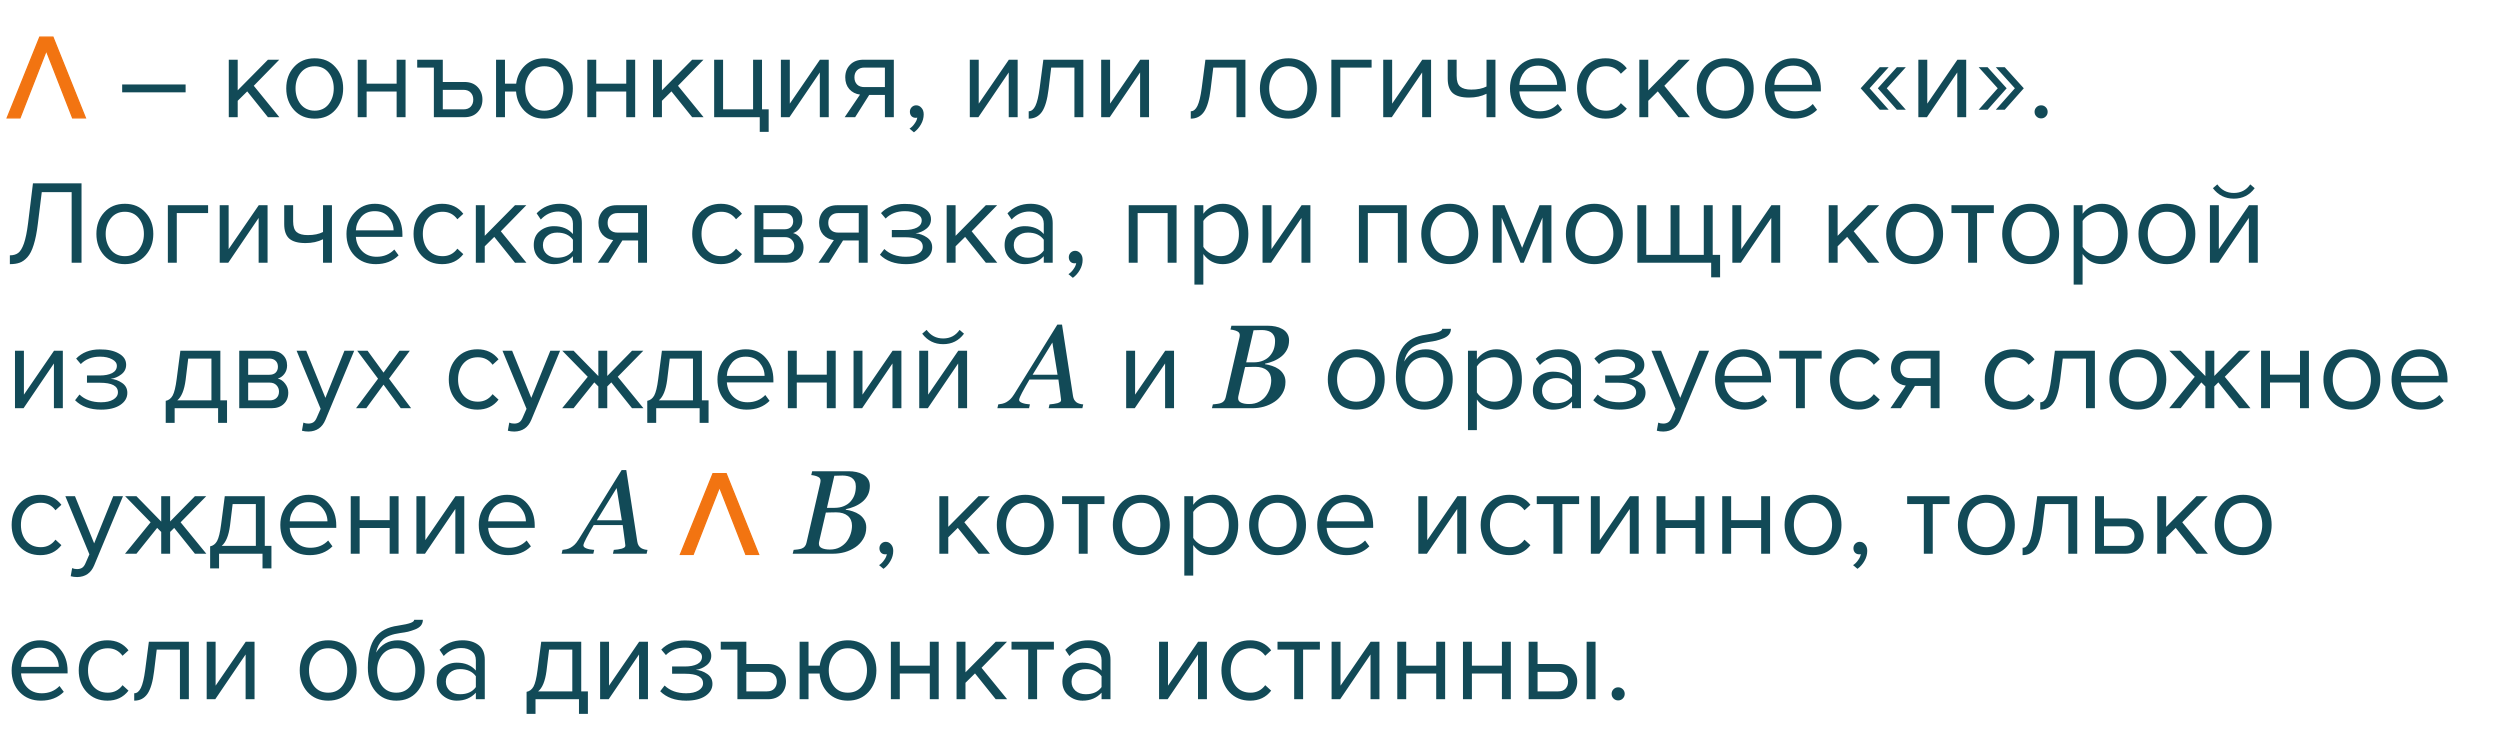 <?xml version="1.0" encoding="UTF-8"?> <svg xmlns="http://www.w3.org/2000/svg" width="378" height="113" viewBox="0 0 378 113" fill="none"> <path d="M28.065 13.961H18.471V12.773H28.065V13.961ZM42.241 17.723H40.513L37.381 13.817L35.941 15.239V17.723H34.591V9.029H35.941V13.655L40.513 9.029H42.223L38.371 12.971L42.241 17.723ZM50.697 16.625C49.917 17.501 48.879 17.939 47.583 17.939C46.287 17.939 45.243 17.501 44.451 16.625C43.671 15.749 43.281 14.663 43.281 13.367C43.281 12.071 43.671 10.991 44.451 10.127C45.243 9.251 46.287 8.813 47.583 8.813C48.879 8.813 49.917 9.251 50.697 10.127C51.489 10.991 51.885 12.071 51.885 13.367C51.885 14.663 51.489 15.749 50.697 16.625ZM45.459 15.761C45.987 16.409 46.695 16.733 47.583 16.733C48.471 16.733 49.173 16.409 49.689 15.761C50.205 15.101 50.463 14.303 50.463 13.367C50.463 12.431 50.205 11.639 49.689 10.991C49.173 10.343 48.471 10.019 47.583 10.019C46.695 10.019 45.987 10.349 45.459 11.009C44.943 11.657 44.685 12.443 44.685 13.367C44.685 14.303 44.943 15.101 45.459 15.761ZM55.435 17.723H54.085V9.029H55.435V12.647H59.971V9.029H61.321V17.723H59.971V13.835H55.435V17.723ZM70.209 17.723H65.601V10.217H63.081V9.029H66.951V12.395H70.209C71.073 12.395 71.745 12.653 72.225 13.169C72.705 13.673 72.945 14.303 72.945 15.059C72.945 15.815 72.699 16.451 72.207 16.967C71.727 17.471 71.061 17.723 70.209 17.723ZM70.065 13.583H66.951V16.535H70.065C70.545 16.535 70.911 16.403 71.163 16.139C71.427 15.863 71.559 15.503 71.559 15.059C71.559 14.615 71.427 14.261 71.163 13.997C70.911 13.721 70.545 13.583 70.065 13.583ZM82.293 17.939C81.093 17.939 80.103 17.555 79.323 16.787C78.555 16.007 78.123 15.023 78.027 13.835H76.353V17.723H75.003V9.029H76.353V12.647H78.045C78.189 11.531 78.639 10.613 79.395 9.893C80.163 9.173 81.129 8.813 82.293 8.813C83.589 8.813 84.633 9.251 85.425 10.127C86.217 10.991 86.613 12.071 86.613 13.367C86.613 14.663 86.217 15.749 85.425 16.625C84.633 17.501 83.589 17.939 82.293 17.939ZM82.293 16.733C83.193 16.733 83.901 16.409 84.417 15.761C84.933 15.101 85.191 14.303 85.191 13.367C85.191 12.431 84.933 11.639 84.417 10.991C83.901 10.343 83.193 10.019 82.293 10.019C81.417 10.019 80.715 10.349 80.187 11.009C79.671 11.657 79.413 12.443 79.413 13.367C79.413 14.303 79.671 15.101 80.187 15.761C80.703 16.409 81.405 16.733 82.293 16.733ZM90.152 17.723H88.802V9.029H90.152V12.647H94.688V9.029H96.038V17.723H94.688V13.835H90.152V17.723ZM106.384 17.723H104.656L101.524 13.817L100.084 15.239V17.723H98.734V9.029H100.084V13.655L104.656 9.029H106.366L102.514 12.971L106.384 17.723ZM114.874 19.937V17.723H107.98V9.029H109.33V16.535H113.866V9.029H115.216V16.535H116.224V19.937H114.874ZM119.366 17.723H118.07V9.029H119.42V15.671L123.974 9.029H125.306V17.723H123.956V10.955L119.366 17.723ZM129.297 17.723H127.713L130.035 14.303C129.375 14.219 128.835 13.943 128.415 13.475C128.007 13.007 127.803 12.413 127.803 11.693C127.803 10.925 128.049 10.289 128.541 9.785C129.033 9.281 129.705 9.029 130.557 9.029H135.147V17.723H133.797V14.357H131.421L129.297 17.723ZM130.701 13.169H133.797V10.217H130.701C130.233 10.217 129.861 10.355 129.585 10.631C129.321 10.895 129.189 11.249 129.189 11.693C129.189 12.137 129.321 12.497 129.585 12.773C129.849 13.037 130.221 13.169 130.701 13.169ZM139.663 17.291C139.663 17.819 139.525 18.323 139.249 18.803C138.973 19.295 138.619 19.697 138.187 20.009L137.521 19.451C137.821 19.259 138.079 19.001 138.295 18.677C138.523 18.365 138.655 18.065 138.691 17.777C138.643 17.801 138.559 17.813 138.439 17.813C138.187 17.813 137.977 17.729 137.809 17.561C137.653 17.381 137.575 17.159 137.575 16.895C137.575 16.631 137.665 16.403 137.845 16.211C138.037 16.019 138.265 15.923 138.529 15.923C138.841 15.923 139.105 16.049 139.321 16.301C139.549 16.541 139.663 16.871 139.663 17.291ZM147.93 17.723H146.634V9.029H147.984V15.671L152.538 9.029H153.87V17.723H152.52V10.955L147.93 17.723ZM155.54 17.939V16.823C155.948 16.823 156.284 16.553 156.548 16.013C156.812 15.473 157.028 14.573 157.196 13.313L157.754 9.029H163.802V17.723H162.452V10.217H158.942L158.546 13.475C158.354 15.071 158.018 16.217 157.538 16.913C157.058 17.597 156.392 17.939 155.54 17.939ZM167.793 17.723H166.497V9.029H167.847V15.671L172.401 9.029H173.733V17.723H172.383V10.955L167.793 17.723ZM180.044 17.939V16.823C180.452 16.823 180.788 16.553 181.052 16.013C181.316 15.473 181.532 14.573 181.7 13.313L182.258 9.029H188.306V17.723H186.956V10.217H183.446L183.05 13.475C182.858 15.071 182.522 16.217 182.042 16.913C181.562 17.597 180.896 17.939 180.044 17.939ZM197.913 16.625C197.133 17.501 196.095 17.939 194.799 17.939C193.503 17.939 192.459 17.501 191.667 16.625C190.887 15.749 190.497 14.663 190.497 13.367C190.497 12.071 190.887 10.991 191.667 10.127C192.459 9.251 193.503 8.813 194.799 8.813C196.095 8.813 197.133 9.251 197.913 10.127C198.705 10.991 199.101 12.071 199.101 13.367C199.101 14.663 198.705 15.749 197.913 16.625ZM192.675 15.761C193.203 16.409 193.911 16.733 194.799 16.733C195.687 16.733 196.389 16.409 196.905 15.761C197.421 15.101 197.679 14.303 197.679 13.367C197.679 12.431 197.421 11.639 196.905 10.991C196.389 10.343 195.687 10.019 194.799 10.019C193.911 10.019 193.203 10.349 192.675 11.009C192.159 11.657 191.901 12.443 191.901 13.367C191.901 14.303 192.159 15.101 192.675 15.761ZM207.386 9.029V10.217H202.652V17.723H201.302V9.029H207.386ZM210.438 17.723H209.142V9.029H210.492V15.671L215.046 9.029H216.378V17.723H215.028V10.955L210.438 17.723ZM218.894 9.029H220.244V11.477C220.244 12.257 220.424 12.797 220.784 13.097C221.144 13.397 221.702 13.547 222.458 13.547C223.394 13.547 224.162 13.391 224.762 13.079V9.029H226.112V17.723H224.762V14.177C223.994 14.561 223.112 14.753 222.116 14.753C220.988 14.753 220.166 14.525 219.65 14.069C219.146 13.613 218.894 12.887 218.894 11.891V9.029ZM232.736 17.939C231.44 17.939 230.378 17.519 229.55 16.679C228.722 15.827 228.308 14.723 228.308 13.367C228.308 12.095 228.716 11.021 229.532 10.145C230.348 9.257 231.368 8.813 232.592 8.813C233.876 8.813 234.89 9.257 235.634 10.145C236.39 11.021 236.768 12.131 236.768 13.475V13.817H229.73C229.79 14.669 230.102 15.383 230.666 15.959C231.23 16.535 231.962 16.823 232.862 16.823C233.942 16.823 234.836 16.457 235.544 15.725L236.192 16.607C235.304 17.495 234.152 17.939 232.736 17.939ZM235.436 12.827C235.424 12.083 235.172 11.417 234.68 10.829C234.188 10.229 233.486 9.929 232.574 9.929C231.71 9.929 231.026 10.223 230.522 10.811C230.03 11.399 229.766 12.071 229.73 12.827H235.436ZM242.788 17.939C241.504 17.939 240.46 17.507 239.656 16.643C238.852 15.767 238.45 14.675 238.45 13.367C238.45 12.059 238.852 10.973 239.656 10.109C240.46 9.245 241.504 8.813 242.788 8.813C244.132 8.813 245.194 9.317 245.974 10.325L245.074 11.153C244.522 10.397 243.784 10.019 242.86 10.019C241.948 10.019 241.216 10.331 240.664 10.955C240.124 11.579 239.854 12.383 239.854 13.367C239.854 14.351 240.124 15.161 240.664 15.797C241.216 16.421 241.948 16.733 242.86 16.733C243.772 16.733 244.51 16.355 245.074 15.599L245.974 16.427C245.194 17.435 244.132 17.939 242.788 17.939ZM255.517 17.723H253.789L250.657 13.817L249.217 15.239V17.723H247.867V9.029H249.217V13.655L253.789 9.029H255.499L251.647 12.971L255.517 17.723ZM263.972 16.625C263.192 17.501 262.154 17.939 260.858 17.939C259.562 17.939 258.518 17.501 257.726 16.625C256.946 15.749 256.556 14.663 256.556 13.367C256.556 12.071 256.946 10.991 257.726 10.127C258.518 9.251 259.562 8.813 260.858 8.813C262.154 8.813 263.192 9.251 263.972 10.127C264.764 10.991 265.16 12.071 265.16 13.367C265.16 14.663 264.764 15.749 263.972 16.625ZM258.734 15.761C259.262 16.409 259.97 16.733 260.858 16.733C261.746 16.733 262.448 16.409 262.964 15.761C263.48 15.101 263.738 14.303 263.738 13.367C263.738 12.431 263.48 11.639 262.964 10.991C262.448 10.343 261.746 10.019 260.858 10.019C259.97 10.019 259.262 10.349 258.734 11.009C258.218 11.657 257.96 12.443 257.96 13.367C257.96 14.303 258.218 15.101 258.734 15.761ZM271.285 17.939C269.989 17.939 268.927 17.519 268.099 16.679C267.271 15.827 266.857 14.723 266.857 13.367C266.857 12.095 267.265 11.021 268.081 10.145C268.897 9.257 269.917 8.813 271.141 8.813C272.425 8.813 273.439 9.257 274.183 10.145C274.939 11.021 275.317 12.131 275.317 13.475V13.817H268.279C268.339 14.669 268.651 15.383 269.215 15.959C269.779 16.535 270.511 16.823 271.411 16.823C272.491 16.823 273.385 16.457 274.093 15.725L274.741 16.607C273.853 17.495 272.701 17.939 271.285 17.939ZM273.985 12.827C273.973 12.083 273.721 11.417 273.229 10.829C272.737 10.229 272.035 9.929 271.123 9.929C270.259 9.929 269.575 10.223 269.071 10.811C268.579 11.399 268.315 12.071 268.279 12.827H273.985ZM288.156 16.589H286.806L283.926 13.349L286.806 10.163H288.156L285.276 13.349L288.156 16.589ZM285.564 16.589H284.214L281.334 13.349L284.214 10.163H285.564L282.684 13.349L285.564 16.589ZM291.35 17.723H290.054V9.029H291.404V15.671L295.958 9.029H297.29V17.723H295.94V10.955L291.35 17.723ZM303.406 13.349L300.526 16.589H299.176L302.056 13.349L299.176 10.163H300.526L303.406 13.349ZM305.998 13.349L303.118 16.589H301.768L304.648 13.349L301.768 10.163H303.118L305.998 13.349ZM309.318 17.615C309.126 17.807 308.892 17.903 308.616 17.903C308.34 17.903 308.106 17.807 307.914 17.615C307.722 17.423 307.626 17.189 307.626 16.913C307.626 16.637 307.722 16.403 307.914 16.211C308.106 16.019 308.34 15.923 308.616 15.923C308.892 15.923 309.126 16.019 309.318 16.211C309.51 16.403 309.606 16.637 309.606 16.913C309.606 17.189 309.51 17.423 309.318 17.615ZM1.491 39.939V38.607C2.007 38.607 2.427 38.487 2.751 38.247C3.075 38.007 3.363 37.533 3.615 36.825C3.867 36.105 4.077 35.079 4.245 33.747L4.983 27.717H12.327V39.723H10.833V29.049H6.315L5.721 33.855C5.565 35.139 5.355 36.195 5.091 37.023C4.839 37.851 4.521 38.475 4.137 38.895C3.765 39.303 3.375 39.579 2.967 39.723C2.571 39.867 2.079 39.939 1.491 39.939ZM21.991 38.625C21.212 39.501 20.174 39.939 18.878 39.939C17.581 39.939 16.538 39.501 15.745 38.625C14.966 37.749 14.575 36.663 14.575 35.367C14.575 34.071 14.966 32.991 15.745 32.127C16.538 31.251 17.581 30.813 18.878 30.813C20.174 30.813 21.212 31.251 21.991 32.127C22.784 32.991 23.18 34.071 23.18 35.367C23.18 36.663 22.784 37.749 21.991 38.625ZM16.753 37.761C17.282 38.409 17.989 38.733 18.878 38.733C19.765 38.733 20.468 38.409 20.983 37.761C21.5 37.101 21.758 36.303 21.758 35.367C21.758 34.431 21.5 33.639 20.983 32.991C20.468 32.343 19.765 32.019 18.878 32.019C17.989 32.019 17.282 32.349 16.753 33.009C16.238 33.657 15.979 34.443 15.979 35.367C15.979 36.303 16.238 37.101 16.753 37.761ZM31.464 31.029V32.217H26.73V39.723H25.38V31.029H31.464ZM34.516 39.723H33.22V31.029H34.57V37.671L39.124 31.029H40.456V39.723H39.106V32.955L34.516 39.723ZM42.972 31.029H44.322V33.477C44.322 34.257 44.502 34.797 44.862 35.097C45.222 35.397 45.78 35.547 46.536 35.547C47.472 35.547 48.24 35.391 48.84 35.079V31.029H50.19V39.723H48.84V36.177C48.072 36.561 47.19 36.753 46.194 36.753C45.066 36.753 44.244 36.525 43.728 36.069C43.224 35.613 42.972 34.887 42.972 33.891V31.029ZM56.814 39.939C55.518 39.939 54.456 39.519 53.628 38.679C52.8 37.827 52.386 36.723 52.386 35.367C52.386 34.095 52.794 33.021 53.61 32.145C54.426 31.257 55.446 30.813 56.67 30.813C57.954 30.813 58.968 31.257 59.712 32.145C60.468 33.021 60.846 34.131 60.846 35.475V35.817H53.808C53.868 36.669 54.18 37.383 54.744 37.959C55.308 38.535 56.04 38.823 56.94 38.823C58.02 38.823 58.914 38.457 59.622 37.725L60.27 38.607C59.382 39.495 58.23 39.939 56.814 39.939ZM59.514 34.827C59.502 34.083 59.25 33.417 58.758 32.829C58.266 32.229 57.564 31.929 56.652 31.929C55.788 31.929 55.104 32.223 54.6 32.811C54.108 33.399 53.844 34.071 53.808 34.827H59.514ZM66.867 39.939C65.583 39.939 64.539 39.507 63.735 38.643C62.931 37.767 62.529 36.675 62.529 35.367C62.529 34.059 62.931 32.973 63.735 32.109C64.539 31.245 65.583 30.813 66.867 30.813C68.211 30.813 69.273 31.317 70.053 32.325L69.153 33.153C68.601 32.397 67.863 32.019 66.939 32.019C66.027 32.019 65.295 32.331 64.743 32.955C64.203 33.579 63.933 34.383 63.933 35.367C63.933 36.351 64.203 37.161 64.743 37.797C65.295 38.421 66.027 38.733 66.939 38.733C67.851 38.733 68.589 38.355 69.153 37.599L70.053 38.427C69.273 39.435 68.211 39.939 66.867 39.939ZM79.595 39.723H77.867L74.735 35.817L73.295 37.239V39.723H71.945V31.029H73.295V35.655L77.867 31.029H79.577L75.725 34.971L79.595 39.723ZM87.977 39.723H86.627V38.733C85.895 39.537 84.935 39.939 83.747 39.939C82.943 39.939 82.235 39.681 81.623 39.165C81.011 38.649 80.705 37.947 80.705 37.059C80.705 36.147 81.005 35.445 81.605 34.953C82.217 34.449 82.931 34.197 83.747 34.197C84.983 34.197 85.943 34.593 86.627 35.385V33.819C86.627 33.243 86.423 32.793 86.015 32.469C85.607 32.145 85.079 31.983 84.431 31.983C83.411 31.983 82.523 32.385 81.767 33.189L81.137 32.253C82.061 31.293 83.219 30.813 84.611 30.813C85.607 30.813 86.417 31.053 87.041 31.533C87.665 32.013 87.977 32.751 87.977 33.747V39.723ZM84.233 38.967C85.313 38.967 86.111 38.607 86.627 37.887V36.249C86.111 35.529 85.313 35.169 84.233 35.169C83.609 35.169 83.093 35.349 82.685 35.709C82.289 36.057 82.091 36.513 82.091 37.077C82.091 37.629 82.289 38.085 82.685 38.445C83.093 38.793 83.609 38.967 84.233 38.967ZM91.979 39.723H90.395L92.717 36.303C92.057 36.219 91.517 35.943 91.097 35.475C90.689 35.007 90.485 34.413 90.485 33.693C90.485 32.925 90.731 32.289 91.223 31.785C91.715 31.281 92.387 31.029 93.239 31.029H97.829V39.723H96.479V36.357H94.103L91.979 39.723ZM93.383 35.169H96.479V32.217H93.383C92.915 32.217 92.543 32.355 92.267 32.631C92.003 32.895 91.871 33.249 91.871 33.693C91.871 34.137 92.003 34.497 92.267 34.773C92.531 35.037 92.903 35.169 93.383 35.169ZM109.001 39.939C107.717 39.939 106.673 39.507 105.869 38.643C105.065 37.767 104.663 36.675 104.663 35.367C104.663 34.059 105.065 32.973 105.869 32.109C106.673 31.245 107.717 30.813 109.001 30.813C110.345 30.813 111.407 31.317 112.187 32.325L111.287 33.153C110.735 32.397 109.997 32.019 109.073 32.019C108.161 32.019 107.429 32.331 106.877 32.955C106.337 33.579 106.067 34.383 106.067 35.367C106.067 36.351 106.337 37.161 106.877 37.797C107.429 38.421 108.161 38.733 109.073 38.733C109.985 38.733 110.723 38.355 111.287 37.599L112.187 38.427C111.407 39.435 110.345 39.939 109.001 39.939ZM118.957 39.723H114.079V31.029H118.867C119.623 31.029 120.217 31.233 120.649 31.641C121.093 32.049 121.315 32.589 121.315 33.261C121.315 33.753 121.177 34.179 120.901 34.539C120.637 34.887 120.307 35.121 119.911 35.241C120.355 35.349 120.727 35.607 121.027 36.015C121.339 36.423 121.495 36.873 121.495 37.365C121.495 38.073 121.267 38.643 120.811 39.075C120.367 39.507 119.749 39.723 118.957 39.723ZM118.687 38.535C119.119 38.535 119.461 38.415 119.713 38.175C119.965 37.935 120.091 37.611 120.091 37.203C120.091 36.831 119.965 36.513 119.713 36.249C119.461 35.985 119.119 35.853 118.687 35.853H115.429V38.535H118.687ZM118.633 34.665C119.041 34.665 119.359 34.557 119.587 34.341C119.815 34.113 119.929 33.819 119.929 33.459C119.929 33.075 119.815 32.775 119.587 32.559C119.359 32.331 119.041 32.217 118.633 32.217H115.429V34.665H118.633ZM125.342 39.723H123.758L126.08 36.303C125.42 36.219 124.88 35.943 124.46 35.475C124.052 35.007 123.848 34.413 123.848 33.693C123.848 32.925 124.094 32.289 124.586 31.785C125.078 31.281 125.75 31.029 126.602 31.029H131.192V39.723H129.842V36.357H127.466L125.342 39.723ZM126.746 35.169H129.842V32.217H126.746C126.278 32.217 125.906 32.355 125.63 32.631C125.366 32.895 125.234 33.249 125.234 33.693C125.234 34.137 125.366 34.497 125.63 34.773C125.894 35.037 126.266 35.169 126.746 35.169ZM136.968 39.939C135.3 39.939 133.992 39.465 133.044 38.517L133.71 37.653C134.526 38.433 135.612 38.823 136.968 38.823C137.748 38.823 138.366 38.685 138.822 38.409C139.29 38.133 139.524 37.767 139.524 37.311C139.524 36.351 138.612 35.871 136.788 35.871H134.844V34.773H136.788C137.544 34.773 138.162 34.653 138.642 34.413C139.122 34.161 139.362 33.795 139.362 33.315C139.362 32.907 139.122 32.577 138.642 32.325C138.162 32.061 137.556 31.929 136.824 31.929C135.612 31.929 134.64 32.301 133.908 33.045L133.206 32.217C134.106 31.293 135.294 30.831 136.77 30.831C137.958 30.819 138.918 31.023 139.65 31.443C140.394 31.851 140.766 32.421 140.766 33.153C140.766 33.753 140.52 34.239 140.028 34.611C139.548 34.983 139.014 35.205 138.426 35.277C139.038 35.325 139.608 35.529 140.136 35.889C140.676 36.249 140.946 36.753 140.946 37.401C140.946 38.145 140.586 38.757 139.866 39.237C139.158 39.705 138.192 39.939 136.968 39.939ZM150.786 39.723H149.058L145.926 35.817L144.486 37.239V39.723H143.136V31.029H144.486V35.655L149.058 31.029H150.768L146.916 34.971L150.786 39.723ZM159.168 39.723H157.818V38.733C157.086 39.537 156.126 39.939 154.938 39.939C154.134 39.939 153.426 39.681 152.814 39.165C152.202 38.649 151.896 37.947 151.896 37.059C151.896 36.147 152.196 35.445 152.796 34.953C153.408 34.449 154.122 34.197 154.938 34.197C156.174 34.197 157.134 34.593 157.818 35.385V33.819C157.818 33.243 157.614 32.793 157.206 32.469C156.798 32.145 156.27 31.983 155.622 31.983C154.602 31.983 153.714 32.385 152.958 33.189L152.328 32.253C153.252 31.293 154.41 30.813 155.802 30.813C156.798 30.813 157.608 31.053 158.232 31.533C158.856 32.013 159.168 32.751 159.168 33.747V39.723ZM155.424 38.967C156.504 38.967 157.302 38.607 157.818 37.887V36.249C157.302 35.529 156.504 35.169 155.424 35.169C154.8 35.169 154.284 35.349 153.876 35.709C153.48 36.057 153.282 36.513 153.282 37.077C153.282 37.629 153.48 38.085 153.876 38.445C154.284 38.793 154.8 38.967 155.424 38.967ZM163.692 39.291C163.692 39.819 163.554 40.323 163.278 40.803C163.002 41.295 162.648 41.697 162.216 42.009L161.55 41.451C161.85 41.259 162.108 41.001 162.324 40.677C162.552 40.365 162.684 40.065 162.72 39.777C162.672 39.801 162.588 39.813 162.468 39.813C162.216 39.813 162.006 39.729 161.838 39.561C161.682 39.381 161.604 39.159 161.604 38.895C161.604 38.631 161.694 38.403 161.874 38.211C162.066 38.019 162.294 37.923 162.558 37.923C162.87 37.923 163.134 38.049 163.35 38.301C163.578 38.541 163.692 38.871 163.692 39.291ZM177.899 39.723H176.549V32.217H172.013V39.723H170.663V31.029H177.899V39.723ZM184.879 39.939C183.655 39.939 182.677 39.429 181.945 38.409V43.035H180.595V31.029H181.945V32.325C182.269 31.869 182.689 31.503 183.205 31.227C183.721 30.951 184.279 30.813 184.879 30.813C186.031 30.813 186.961 31.227 187.669 32.055C188.389 32.871 188.749 33.975 188.749 35.367C188.749 36.759 188.389 37.869 187.669 38.697C186.961 39.525 186.031 39.939 184.879 39.939ZM184.537 38.733C185.389 38.733 186.067 38.421 186.571 37.797C187.075 37.161 187.327 36.351 187.327 35.367C187.327 34.383 187.075 33.579 186.571 32.955C186.067 32.331 185.389 32.019 184.537 32.019C184.021 32.019 183.517 32.157 183.025 32.433C182.545 32.697 182.185 33.021 181.945 33.405V37.329C182.185 37.725 182.545 38.061 183.025 38.337C183.517 38.601 184.021 38.733 184.537 38.733ZM192.192 39.723H190.896V31.029H192.246V37.671L196.8 31.029H198.132V39.723H196.782V32.955L192.192 39.723ZM212.704 39.723H211.354V32.217H206.818V39.723H205.468V31.029H212.704V39.723ZM222.312 38.625C221.532 39.501 220.494 39.939 219.198 39.939C217.902 39.939 216.858 39.501 216.066 38.625C215.286 37.749 214.896 36.663 214.896 35.367C214.896 34.071 215.286 32.991 216.066 32.127C216.858 31.251 217.902 30.813 219.198 30.813C220.494 30.813 221.532 31.251 222.312 32.127C223.104 32.991 223.5 34.071 223.5 35.367C223.5 36.663 223.104 37.749 222.312 38.625ZM217.074 37.761C217.602 38.409 218.31 38.733 219.198 38.733C220.086 38.733 220.788 38.409 221.304 37.761C221.82 37.101 222.078 36.303 222.078 35.367C222.078 34.431 221.82 33.639 221.304 32.991C220.788 32.343 220.086 32.019 219.198 32.019C218.31 32.019 217.602 32.349 217.074 33.009C216.558 33.657 216.3 34.443 216.3 35.367C216.3 36.303 216.558 37.101 217.074 37.761ZM234.575 39.723H233.225V32.901L230.399 39.723H229.895L227.051 32.901V39.723H225.701V31.029H227.483L230.147 37.473L232.775 31.029H234.575V39.723ZM244.179 38.625C243.399 39.501 242.361 39.939 241.065 39.939C239.769 39.939 238.725 39.501 237.933 38.625C237.153 37.749 236.763 36.663 236.763 35.367C236.763 34.071 237.153 32.991 237.933 32.127C238.725 31.251 239.769 30.813 241.065 30.813C242.361 30.813 243.399 31.251 244.179 32.127C244.971 32.991 245.367 34.071 245.367 35.367C245.367 36.663 244.971 37.749 244.179 38.625ZM238.941 37.761C239.469 38.409 240.177 38.733 241.065 38.733C241.953 38.733 242.655 38.409 243.171 37.761C243.687 37.101 243.945 36.303 243.945 35.367C243.945 34.431 243.687 33.639 243.171 32.991C242.655 32.343 241.953 32.019 241.065 32.019C240.177 32.019 239.469 32.349 238.941 33.009C238.425 33.657 238.167 34.443 238.167 35.367C238.167 36.303 238.425 37.101 238.941 37.761ZM257.612 31.029H258.962V38.535H260.078V41.937H258.728V39.723H247.568V31.029H248.918V38.535H252.59V31.029H253.94V38.535H257.612V31.029ZM263.225 39.723H261.929V31.029H263.279V37.671L267.833 31.029H269.165V39.723H267.815V32.955L263.225 39.723ZM284.151 39.723H282.423L279.291 35.817L277.851 37.239V39.723H276.501V31.029H277.851V35.655L282.423 31.029H284.133L280.281 34.971L284.151 39.723ZM292.607 38.625C291.827 39.501 290.789 39.939 289.493 39.939C288.197 39.939 287.153 39.501 286.361 38.625C285.581 37.749 285.191 36.663 285.191 35.367C285.191 34.071 285.581 32.991 286.361 32.127C287.153 31.251 288.197 30.813 289.493 30.813C290.789 30.813 291.827 31.251 292.607 32.127C293.399 32.991 293.795 34.071 293.795 35.367C293.795 36.663 293.399 37.749 292.607 38.625ZM287.369 37.761C287.897 38.409 288.605 38.733 289.493 38.733C290.381 38.733 291.083 38.409 291.599 37.761C292.115 37.101 292.373 36.303 292.373 35.367C292.373 34.431 292.115 33.639 291.599 32.991C291.083 32.343 290.381 32.019 289.493 32.019C288.605 32.019 287.897 32.349 287.369 33.009C286.853 33.657 286.595 34.443 286.595 35.367C286.595 36.303 286.853 37.101 287.369 37.761ZM298.93 39.723H297.58V32.217H295.06V31.029H301.468V32.217H298.93V39.723ZM310.15 38.625C309.37 39.501 308.332 39.939 307.036 39.939C305.74 39.939 304.696 39.501 303.904 38.625C303.124 37.749 302.734 36.663 302.734 35.367C302.734 34.071 303.124 32.991 303.904 32.127C304.696 31.251 305.74 30.813 307.036 30.813C308.332 30.813 309.37 31.251 310.15 32.127C310.942 32.991 311.338 34.071 311.338 35.367C311.338 36.663 310.942 37.749 310.15 38.625ZM304.912 37.761C305.44 38.409 306.148 38.733 307.036 38.733C307.924 38.733 308.626 38.409 309.142 37.761C309.658 37.101 309.916 36.303 309.916 35.367C309.916 34.431 309.658 33.639 309.142 32.991C308.626 32.343 307.924 32.019 307.036 32.019C306.148 32.019 305.44 32.349 304.912 33.009C304.396 33.657 304.138 34.443 304.138 35.367C304.138 36.303 304.396 37.101 304.912 37.761ZM317.822 39.939C316.598 39.939 315.62 39.429 314.888 38.409V43.035H313.538V31.029H314.888V32.325C315.212 31.869 315.632 31.503 316.148 31.227C316.664 30.951 317.222 30.813 317.822 30.813C318.974 30.813 319.904 31.227 320.612 32.055C321.332 32.871 321.692 33.975 321.692 35.367C321.692 36.759 321.332 37.869 320.612 38.697C319.904 39.525 318.974 39.939 317.822 39.939ZM317.48 38.733C318.332 38.733 319.01 38.421 319.514 37.797C320.018 37.161 320.27 36.351 320.27 35.367C320.27 34.383 320.018 33.579 319.514 32.955C319.01 32.331 318.332 32.019 317.48 32.019C316.964 32.019 316.46 32.157 315.968 32.433C315.488 32.697 315.128 33.021 314.888 33.405V37.329C315.128 37.725 315.488 38.061 315.968 38.337C316.46 38.601 316.964 38.733 317.48 38.733ZM330.751 38.625C329.971 39.501 328.933 39.939 327.637 39.939C326.341 39.939 325.297 39.501 324.505 38.625C323.725 37.749 323.335 36.663 323.335 35.367C323.335 34.071 323.725 32.991 324.505 32.127C325.297 31.251 326.341 30.813 327.637 30.813C328.933 30.813 329.971 31.251 330.751 32.127C331.543 32.991 331.939 34.071 331.939 35.367C331.939 36.663 331.543 37.749 330.751 38.625ZM325.513 37.761C326.041 38.409 326.749 38.733 327.637 38.733C328.525 38.733 329.227 38.409 329.743 37.761C330.259 37.101 330.517 36.303 330.517 35.367C330.517 34.431 330.259 33.639 329.743 32.991C329.227 32.343 328.525 32.019 327.637 32.019C326.749 32.019 326.041 32.349 325.513 33.009C324.997 33.657 324.739 34.443 324.739 35.367C324.739 36.303 324.997 37.101 325.513 37.761ZM335.436 39.723H334.14V31.029H335.49V37.671L340.044 31.029H341.376V39.723H340.026V32.955L335.436 39.723ZM340.908 28.455C340.128 29.511 339.078 30.039 337.758 30.039C336.45 30.039 335.394 29.511 334.59 28.455L335.256 27.879C335.88 28.743 336.714 29.175 337.758 29.175C338.814 29.175 339.642 28.743 340.242 27.879L340.908 28.455ZM3.561 61.723H2.265V53.029H3.615V59.671L8.169 53.029H9.501V61.723H8.151V54.955L3.561 61.723ZM15.275 61.939C13.607 61.939 12.299 61.465 11.351 60.517L12.017 59.653C12.833 60.433 13.919 60.823 15.275 60.823C16.055 60.823 16.673 60.685 17.129 60.409C17.597 60.133 17.831 59.767 17.831 59.311C17.831 58.351 16.919 57.871 15.095 57.871H13.151V56.773H15.095C15.851 56.773 16.469 56.653 16.949 56.413C17.429 56.161 17.669 55.795 17.669 55.315C17.669 54.907 17.429 54.577 16.949 54.325C16.469 54.061 15.863 53.929 15.131 53.929C13.919 53.929 12.947 54.301 12.215 55.045L11.513 54.217C12.413 53.293 13.601 52.831 15.077 52.831C16.265 52.819 17.225 53.023 17.957 53.443C18.701 53.851 19.073 54.421 19.073 55.153C19.073 55.753 18.827 56.239 18.335 56.611C17.855 56.983 17.321 57.205 16.733 57.277C17.345 57.325 17.915 57.529 18.443 57.889C18.983 58.249 19.253 58.753 19.253 59.401C19.253 60.145 18.893 60.757 18.173 61.237C17.465 61.705 16.499 61.939 15.275 61.939ZM25.057 63.937V60.607C25.501 60.523 25.849 60.259 26.101 59.815C26.353 59.359 26.557 58.525 26.713 57.313L27.271 53.029H33.319V60.535H34.327V63.937H32.977V61.723H26.407V63.937H25.057ZM28.459 54.217L28.063 57.475C27.859 58.999 27.439 60.019 26.803 60.535H31.969V54.217H28.459ZM41.051 61.723H36.173V53.029H40.961C41.717 53.029 42.311 53.233 42.743 53.641C43.187 54.049 43.409 54.589 43.409 55.261C43.409 55.753 43.271 56.179 42.995 56.539C42.731 56.887 42.401 57.121 42.005 57.241C42.449 57.349 42.821 57.607 43.121 58.015C43.433 58.423 43.589 58.873 43.589 59.365C43.589 60.073 43.361 60.643 42.905 61.075C42.461 61.507 41.843 61.723 41.051 61.723ZM40.781 60.535C41.213 60.535 41.555 60.415 41.807 60.175C42.059 59.935 42.185 59.611 42.185 59.203C42.185 58.831 42.059 58.513 41.807 58.249C41.555 57.985 41.213 57.853 40.781 57.853H37.523V60.535H40.781ZM40.727 56.665C41.135 56.665 41.453 56.557 41.681 56.341C41.909 56.113 42.023 55.819 42.023 55.459C42.023 55.075 41.909 54.775 41.681 54.559C41.453 54.331 41.135 54.217 40.727 54.217H37.523V56.665H40.727ZM45.654 65.125L45.87 63.901C46.086 63.997 46.332 64.045 46.608 64.045C46.92 64.045 47.178 63.979 47.382 63.847C47.586 63.715 47.76 63.475 47.904 63.127L48.48 61.813L44.844 53.029H46.302L49.2 60.157L52.08 53.029H53.556L49.2 63.487C48.72 64.639 47.868 65.227 46.644 65.251C46.284 65.251 45.954 65.209 45.654 65.125ZM62.164 61.723H60.598L57.988 58.159L55.378 61.723H53.83L57.16 57.259L54.01 53.029H55.576L57.988 56.341L60.4 53.029H61.966L58.816 57.259L62.164 61.723ZM72.193 61.939C70.909 61.939 69.865 61.507 69.061 60.643C68.257 59.767 67.855 58.675 67.855 57.367C67.855 56.059 68.257 54.973 69.061 54.109C69.865 53.245 70.909 52.813 72.193 52.813C73.537 52.813 74.599 53.317 75.379 54.325L74.479 55.153C73.927 54.397 73.189 54.019 72.265 54.019C71.353 54.019 70.621 54.331 70.069 54.955C69.529 55.579 69.259 56.383 69.259 57.367C69.259 58.351 69.529 59.161 70.069 59.797C70.621 60.421 71.353 60.733 72.265 60.733C73.177 60.733 73.915 60.355 74.479 59.599L75.379 60.427C74.599 61.435 73.537 61.939 72.193 61.939ZM76.785 65.125L77.001 63.901C77.217 63.997 77.463 64.045 77.739 64.045C78.051 64.045 78.309 63.979 78.513 63.847C78.717 63.715 78.891 63.475 79.035 63.127L79.611 61.813L75.975 53.029H77.433L80.331 60.157L83.211 53.029H84.687L80.331 63.487C79.851 64.639 78.999 65.227 77.775 65.251C77.415 65.251 77.085 65.209 76.785 65.125ZM86.725 61.723H84.997L88.867 56.971L85.015 53.029H86.725L90.469 56.863V53.029H91.819V56.845L95.563 53.029H97.273L93.403 56.971L97.291 61.723H95.563L92.431 57.817L91.819 58.429V61.723H90.469V58.429L89.857 57.817L86.725 61.723ZM97.866 63.937V60.607C98.31 60.523 98.658 60.259 98.91 59.815C99.162 59.359 99.366 58.525 99.522 57.313L100.08 53.029H106.128V60.535H107.136V63.937H105.786V61.723H99.216V63.937H97.866ZM101.268 54.217L100.872 57.475C100.668 58.999 100.248 60.019 99.612 60.535H104.778V54.217H101.268ZM112.906 61.939C111.61 61.939 110.548 61.519 109.72 60.679C108.892 59.827 108.478 58.723 108.478 57.367C108.478 56.095 108.886 55.021 109.702 54.145C110.518 53.257 111.538 52.813 112.762 52.813C114.046 52.813 115.06 53.257 115.804 54.145C116.56 55.021 116.938 56.131 116.938 57.475V57.817H109.9C109.96 58.669 110.272 59.383 110.836 59.959C111.4 60.535 112.132 60.823 113.032 60.823C114.112 60.823 115.006 60.457 115.714 59.725L116.362 60.607C115.474 61.495 114.322 61.939 112.906 61.939ZM115.606 56.827C115.594 56.083 115.342 55.417 114.85 54.829C114.358 54.229 113.656 53.929 112.744 53.929C111.88 53.929 111.196 54.223 110.692 54.811C110.2 55.399 109.936 56.071 109.9 56.827H115.606ZM120.474 61.723H119.124V53.029H120.474V56.647H125.01V53.029H126.36V61.723H125.01V57.835H120.474V61.723ZM130.352 61.723H129.056V53.029H130.406V59.671L134.96 53.029H136.292V61.723H134.942V54.955L130.352 61.723ZM140.284 61.723H138.988V53.029H140.338V59.671L144.892 53.029H146.224V61.723H144.874V54.955L140.284 61.723ZM145.756 50.455C144.976 51.511 143.926 52.039 142.606 52.039C141.298 52.039 140.242 51.511 139.438 50.455L140.104 49.879C140.728 50.743 141.562 51.175 142.606 51.175C143.662 51.175 144.49 50.743 145.09 49.879L145.756 50.455ZM159.9 56.66L159.118 51.791L156.13 56.66H159.9ZM158.556 61.723L158.688 61.143C158.869 61.125 159.08 61.102 159.32 61.072C159.566 61.037 159.757 60.999 159.892 60.958C160.073 60.9 160.208 60.838 160.296 60.774C160.39 60.709 160.437 60.61 160.437 60.475C160.437 60.428 160.401 60.141 160.331 59.614C160.261 59.086 160.161 58.345 160.032 57.39H155.655C155.462 57.695 155.257 58.049 155.04 58.453C154.823 58.852 154.656 59.157 154.539 59.367C154.434 59.555 154.331 59.766 154.231 60C154.138 60.229 154.091 60.381 154.091 60.457C154.091 60.651 154.246 60.806 154.557 60.923C154.867 61.04 155.257 61.114 155.726 61.143L155.594 61.723H150.804L150.936 61.143C151.088 61.131 151.287 61.099 151.533 61.046C151.773 60.987 151.976 60.911 152.14 60.818C152.345 60.7 152.541 60.557 152.729 60.387C152.922 60.211 153.127 59.95 153.344 59.605C154.357 57.999 155.468 56.212 156.675 54.243C157.888 52.275 158.954 50.552 159.874 49.075H160.577L162.238 59.877C162.273 60.094 162.332 60.279 162.414 60.431C162.496 60.577 162.619 60.715 162.783 60.844C162.9 60.926 163.059 60.996 163.258 61.055C163.457 61.108 163.633 61.137 163.785 61.143L163.653 61.723H158.556ZM171.573 61.723H170.277V53.029H171.627V59.671L176.181 53.029H177.513V61.723H176.163V54.955L171.573 61.723ZM193.879 49.743C194.201 49.919 194.453 50.154 194.635 50.447C194.816 50.734 194.907 51.071 194.907 51.457C194.907 51.99 194.802 52.459 194.591 52.864C194.38 53.268 194.104 53.608 193.765 53.883C193.419 54.164 193.026 54.399 192.587 54.586C192.153 54.768 191.714 54.903 191.269 54.99V55.07C191.608 55.111 191.96 55.193 192.323 55.316C192.687 55.433 193.015 55.591 193.308 55.79C193.618 55.995 193.87 56.262 194.063 56.59C194.263 56.912 194.362 57.296 194.362 57.742C194.362 58.404 194.207 58.989 193.896 59.499C193.592 60.003 193.205 60.413 192.736 60.73C192.232 61.07 191.69 61.322 191.11 61.486C190.536 61.644 189.944 61.723 189.335 61.723H183.244L183.385 61.143C183.525 61.131 183.736 61.108 184.018 61.072C184.299 61.032 184.501 60.985 184.624 60.932C184.829 60.85 184.984 60.739 185.09 60.598C185.201 60.451 185.28 60.276 185.327 60.071L187.41 51.018C187.422 50.959 187.431 50.904 187.437 50.851C187.448 50.792 187.454 50.734 187.454 50.675C187.454 50.552 187.428 50.447 187.375 50.359C187.328 50.265 187.243 50.186 187.12 50.121C186.95 50.028 186.769 49.96 186.575 49.919C186.388 49.872 186.212 49.843 186.048 49.831L186.188 49.251H191.69C192.106 49.251 192.493 49.289 192.851 49.365C193.214 49.436 193.557 49.562 193.879 49.743ZM192.016 53.795C192.291 53.473 192.487 53.133 192.604 52.776C192.728 52.412 192.789 52.002 192.789 51.545C192.789 51.235 192.733 50.971 192.622 50.754C192.511 50.537 192.358 50.364 192.165 50.236C191.972 50.112 191.758 50.028 191.523 49.981C191.289 49.928 191.043 49.902 190.785 49.902C190.592 49.902 190.375 49.907 190.135 49.919C189.9 49.925 189.701 49.931 189.537 49.937L188.421 54.788H189.52C190.094 54.788 190.589 54.697 191.005 54.516C191.427 54.334 191.764 54.094 192.016 53.795ZM191.444 59.825C191.696 59.479 191.887 59.101 192.016 58.691C192.145 58.281 192.209 57.876 192.209 57.478C192.209 56.851 191.998 56.359 191.576 56.001C191.154 55.644 190.562 55.465 189.801 55.465C189.432 55.465 189.115 55.471 188.852 55.483C188.588 55.489 188.389 55.494 188.254 55.5L187.261 59.798C187.243 59.88 187.229 59.956 187.217 60.027C187.211 60.097 187.208 60.164 187.208 60.229C187.208 60.533 187.363 60.753 187.674 60.888C187.984 61.023 188.38 61.09 188.86 61.09C189.452 61.09 189.965 60.97 190.398 60.73C190.838 60.484 191.187 60.182 191.444 59.825ZM208.179 60.625C207.399 61.501 206.361 61.939 205.065 61.939C203.769 61.939 202.725 61.501 201.933 60.625C201.153 59.749 200.763 58.663 200.763 57.367C200.763 56.071 201.153 54.991 201.933 54.127C202.725 53.251 203.769 52.813 205.065 52.813C206.361 52.813 207.399 53.251 208.179 54.127C208.971 54.991 209.367 56.071 209.367 57.367C209.367 58.663 208.971 59.749 208.179 60.625ZM202.941 59.761C203.469 60.409 204.177 60.733 205.065 60.733C205.953 60.733 206.655 60.409 207.171 59.761C207.687 59.101 207.945 58.303 207.945 57.367C207.945 56.431 207.687 55.639 207.171 54.991C206.655 54.343 205.953 54.019 205.065 54.019C204.177 54.019 203.469 54.349 202.941 55.009C202.425 55.657 202.167 56.443 202.167 57.367C202.167 58.303 202.425 59.101 202.941 59.761ZM213.242 59.761C213.77 60.409 214.478 60.733 215.366 60.733C216.254 60.733 216.956 60.409 217.472 59.761C217.988 59.101 218.246 58.297 218.246 57.349C218.246 56.425 217.988 55.639 217.472 54.991C216.956 54.343 216.254 54.019 215.366 54.019C214.478 54.019 213.77 54.343 213.242 54.991C212.726 55.639 212.468 56.425 212.468 57.349C212.468 58.297 212.726 59.101 213.242 59.761ZM215.366 61.939C214.058 61.939 213.014 61.477 212.234 60.553C211.454 59.629 211.064 58.435 211.064 56.971C211.064 54.907 211.436 53.383 212.18 52.399C212.924 51.403 214.07 50.803 215.618 50.599C216.542 50.455 217.178 50.317 217.526 50.185C217.886 50.053 218.066 49.897 218.066 49.717H219.38C219.38 50.053 219.278 50.347 219.074 50.599C218.87 50.839 218.576 51.031 218.192 51.175C217.82 51.319 217.466 51.433 217.13 51.517C216.806 51.589 216.416 51.655 215.96 51.715C214.76 51.883 213.89 52.213 213.35 52.705C212.822 53.197 212.474 53.851 212.306 54.667C213.098 53.431 214.19 52.813 215.582 52.813C216.782 52.813 217.76 53.251 218.516 54.127C219.272 55.003 219.65 56.077 219.65 57.349C219.65 58.645 219.26 59.737 218.48 60.625C217.7 61.501 216.662 61.939 215.366 61.939ZM226.24 61.939C225.016 61.939 224.038 61.429 223.306 60.409V65.035H221.956V53.029H223.306V54.325C223.63 53.869 224.05 53.503 224.566 53.227C225.082 52.951 225.64 52.813 226.24 52.813C227.392 52.813 228.322 53.227 229.03 54.055C229.75 54.871 230.11 55.975 230.11 57.367C230.11 58.759 229.75 59.869 229.03 60.697C228.322 61.525 227.392 61.939 226.24 61.939ZM225.898 60.733C226.75 60.733 227.428 60.421 227.932 59.797C228.436 59.161 228.688 58.351 228.688 57.367C228.688 56.383 228.436 55.579 227.932 54.955C227.428 54.331 226.75 54.019 225.898 54.019C225.382 54.019 224.878 54.157 224.386 54.433C223.906 54.697 223.546 55.021 223.306 55.405V59.329C223.546 59.725 223.906 60.061 224.386 60.337C224.878 60.601 225.382 60.733 225.898 60.733ZM239.043 61.723H237.693V60.733C236.961 61.537 236.001 61.939 234.813 61.939C234.009 61.939 233.301 61.681 232.689 61.165C232.077 60.649 231.771 59.947 231.771 59.059C231.771 58.147 232.071 57.445 232.671 56.953C233.283 56.449 233.997 56.197 234.813 56.197C236.049 56.197 237.009 56.593 237.693 57.385V55.819C237.693 55.243 237.489 54.793 237.081 54.469C236.673 54.145 236.145 53.983 235.497 53.983C234.477 53.983 233.589 54.385 232.833 55.189L232.203 54.253C233.127 53.293 234.285 52.813 235.677 52.813C236.673 52.813 237.483 53.053 238.107 53.533C238.731 54.013 239.043 54.751 239.043 55.747V61.723ZM235.299 60.967C236.379 60.967 237.177 60.607 237.693 59.887V58.249C237.177 57.529 236.379 57.169 235.299 57.169C234.675 57.169 234.159 57.349 233.751 57.709C233.355 58.057 233.157 58.513 233.157 59.077C233.157 59.629 233.355 60.085 233.751 60.445C234.159 60.793 234.675 60.967 235.299 60.967ZM244.827 61.939C243.159 61.939 241.851 61.465 240.903 60.517L241.569 59.653C242.385 60.433 243.471 60.823 244.827 60.823C245.607 60.823 246.225 60.685 246.681 60.409C247.149 60.133 247.383 59.767 247.383 59.311C247.383 58.351 246.471 57.871 244.647 57.871H242.703V56.773H244.647C245.403 56.773 246.021 56.653 246.501 56.413C246.981 56.161 247.221 55.795 247.221 55.315C247.221 54.907 246.981 54.577 246.501 54.325C246.021 54.061 245.415 53.929 244.683 53.929C243.471 53.929 242.499 54.301 241.767 55.045L241.065 54.217C241.965 53.293 243.153 52.831 244.629 52.831C245.817 52.819 246.777 53.023 247.509 53.443C248.253 53.851 248.625 54.421 248.625 55.153C248.625 55.753 248.379 56.239 247.887 56.611C247.407 56.983 246.873 57.205 246.285 57.277C246.897 57.325 247.467 57.529 247.995 57.889C248.535 58.249 248.805 58.753 248.805 59.401C248.805 60.145 248.445 60.757 247.725 61.237C247.017 61.705 246.051 61.939 244.827 61.939ZM250.51 65.125L250.726 63.901C250.942 63.997 251.188 64.045 251.464 64.045C251.776 64.045 252.034 63.979 252.238 63.847C252.442 63.715 252.616 63.475 252.76 63.127L253.336 61.813L249.7 53.029H251.158L254.056 60.157L256.936 53.029H258.412L254.056 63.487C253.576 64.639 252.724 65.227 251.5 65.251C251.14 65.251 250.81 65.209 250.51 65.125ZM263.744 61.939C262.448 61.939 261.386 61.519 260.558 60.679C259.73 59.827 259.316 58.723 259.316 57.367C259.316 56.095 259.724 55.021 260.54 54.145C261.356 53.257 262.376 52.813 263.6 52.813C264.884 52.813 265.898 53.257 266.642 54.145C267.398 55.021 267.776 56.131 267.776 57.475V57.817H260.738C260.798 58.669 261.11 59.383 261.674 59.959C262.238 60.535 262.97 60.823 263.87 60.823C264.95 60.823 265.844 60.457 266.552 59.725L267.2 60.607C266.312 61.495 265.16 61.939 263.744 61.939ZM266.444 56.827C266.432 56.083 266.18 55.417 265.688 54.829C265.196 54.229 264.494 53.929 263.582 53.929C262.718 53.929 262.034 54.223 261.53 54.811C261.038 55.399 260.774 56.071 260.738 56.827H266.444ZM272.896 61.723H271.546V54.217H269.026V53.029H275.434V54.217H272.896V61.723ZM281.038 61.939C279.754 61.939 278.71 61.507 277.906 60.643C277.102 59.767 276.7 58.675 276.7 57.367C276.7 56.059 277.102 54.973 277.906 54.109C278.71 53.245 279.754 52.813 281.038 52.813C282.382 52.813 283.444 53.317 284.224 54.325L283.324 55.153C282.772 54.397 282.034 54.019 281.11 54.019C280.198 54.019 279.466 54.331 278.914 54.955C278.374 55.579 278.104 56.383 278.104 57.367C278.104 58.351 278.374 59.161 278.914 59.797C279.466 60.421 280.198 60.733 281.11 60.733C282.022 60.733 282.76 60.355 283.324 59.599L284.224 60.427C283.444 61.435 282.382 61.939 281.038 61.939ZM287.413 61.723H285.829L288.151 58.303C287.491 58.219 286.951 57.943 286.531 57.475C286.123 57.007 285.919 56.413 285.919 55.693C285.919 54.925 286.165 54.289 286.657 53.785C287.149 53.281 287.821 53.029 288.673 53.029H293.263V61.723H291.913V58.357H289.537L287.413 61.723ZM288.817 57.169H291.913V54.217H288.817C288.349 54.217 287.977 54.355 287.701 54.631C287.437 54.895 287.305 55.249 287.305 55.693C287.305 56.137 287.437 56.497 287.701 56.773C287.965 57.037 288.337 57.169 288.817 57.169ZM304.435 61.939C303.151 61.939 302.107 61.507 301.303 60.643C300.499 59.767 300.097 58.675 300.097 57.367C300.097 56.059 300.499 54.973 301.303 54.109C302.107 53.245 303.151 52.813 304.435 52.813C305.779 52.813 306.841 53.317 307.621 54.325L306.721 55.153C306.169 54.397 305.431 54.019 304.507 54.019C303.595 54.019 302.863 54.331 302.311 54.955C301.771 55.579 301.501 56.383 301.501 57.367C301.501 58.351 301.771 59.161 302.311 59.797C302.863 60.421 303.595 60.733 304.507 60.733C305.419 60.733 306.157 60.355 306.721 59.599L307.621 60.427C306.841 61.435 305.779 61.939 304.435 61.939ZM308.487 61.939V60.823C308.895 60.823 309.231 60.553 309.495 60.013C309.759 59.473 309.975 58.573 310.143 57.313L310.701 53.029H316.749V61.723H315.399V54.217H311.889L311.493 57.475C311.301 59.071 310.965 60.217 310.485 60.913C310.005 61.597 309.339 61.939 308.487 61.939ZM326.357 60.625C325.577 61.501 324.539 61.939 323.243 61.939C321.947 61.939 320.903 61.501 320.111 60.625C319.331 59.749 318.941 58.663 318.941 57.367C318.941 56.071 319.331 54.991 320.111 54.127C320.903 53.251 321.947 52.813 323.243 52.813C324.539 52.813 325.577 53.251 326.357 54.127C327.149 54.991 327.545 56.071 327.545 57.367C327.545 58.663 327.149 59.749 326.357 60.625ZM321.119 59.761C321.647 60.409 322.355 60.733 323.243 60.733C324.131 60.733 324.833 60.409 325.349 59.761C325.865 59.101 326.123 58.303 326.123 57.367C326.123 56.431 325.865 55.639 325.349 54.991C324.833 54.343 324.131 54.019 323.243 54.019C322.355 54.019 321.647 54.349 321.119 55.009C320.603 55.657 320.345 56.443 320.345 57.367C320.345 58.303 320.603 59.101 321.119 59.761ZM329.708 61.723H327.98L331.85 56.971L327.998 53.029H329.708L333.452 56.863V53.029H334.802V56.845L338.546 53.029H340.256L336.386 56.971L340.274 61.723H338.546L335.414 57.817L334.802 58.429V61.723H333.452V58.429L332.84 57.817L329.708 61.723ZM343.224 61.723H341.874V53.029H343.224V56.647H347.76V53.029H349.11V61.723H347.76V57.835H343.224V61.723ZM358.718 60.625C357.938 61.501 356.9 61.939 355.604 61.939C354.308 61.939 353.264 61.501 352.472 60.625C351.692 59.749 351.302 58.663 351.302 57.367C351.302 56.071 351.692 54.991 352.472 54.127C353.264 53.251 354.308 52.813 355.604 52.813C356.9 52.813 357.938 53.251 358.718 54.127C359.51 54.991 359.906 56.071 359.906 57.367C359.906 58.663 359.51 59.749 358.718 60.625ZM353.48 59.761C354.008 60.409 354.716 60.733 355.604 60.733C356.492 60.733 357.194 60.409 357.71 59.761C358.226 59.101 358.484 58.303 358.484 57.367C358.484 56.431 358.226 55.639 357.71 54.991C357.194 54.343 356.492 54.019 355.604 54.019C354.716 54.019 354.008 54.349 353.48 55.009C352.964 55.657 352.706 56.443 352.706 57.367C352.706 58.303 352.964 59.101 353.48 59.761ZM366.031 61.939C364.735 61.939 363.673 61.519 362.845 60.679C362.017 59.827 361.603 58.723 361.603 57.367C361.603 56.095 362.011 55.021 362.827 54.145C363.643 53.257 364.663 52.813 365.887 52.813C367.171 52.813 368.185 53.257 368.929 54.145C369.685 55.021 370.063 56.131 370.063 57.475V57.817H363.025C363.085 58.669 363.397 59.383 363.961 59.959C364.525 60.535 365.257 60.823 366.157 60.823C367.237 60.823 368.131 60.457 368.839 59.725L369.487 60.607C368.599 61.495 367.447 61.939 366.031 61.939ZM368.731 56.827C368.719 56.083 368.467 55.417 367.975 54.829C367.483 54.229 366.781 53.929 365.869 53.929C365.005 53.929 364.321 54.223 363.817 54.811C363.325 55.399 363.061 56.071 363.025 56.827H368.731ZM6.099 83.939C4.815 83.939 3.771 83.507 2.967 82.643C2.163 81.767 1.761 80.675 1.761 79.367C1.761 78.059 2.163 76.973 2.967 76.109C3.771 75.245 4.815 74.813 6.099 74.813C7.443 74.813 8.505 75.317 9.285 76.325L8.385 77.153C7.833 76.397 7.095 76.019 6.171 76.019C5.259 76.019 4.527 76.331 3.975 76.955C3.435 77.579 3.165 78.383 3.165 79.367C3.165 80.351 3.435 81.161 3.975 81.797C4.527 82.421 5.259 82.733 6.171 82.733C7.083 82.733 7.821 82.355 8.385 81.599L9.285 82.427C8.505 83.435 7.443 83.939 6.099 83.939ZM10.691 87.125L10.907 85.901C11.123 85.997 11.369 86.045 11.645 86.045C11.957 86.045 12.215 85.979 12.419 85.847C12.623 85.715 12.797 85.475 12.941 85.127L13.517 83.813L9.881 75.029H11.339L14.237 82.157L17.117 75.029H18.593L14.237 85.487C13.757 86.639 12.905 87.227 11.681 87.251C11.321 87.251 10.991 87.209 10.691 87.125ZM20.631 83.723H18.903L22.773 78.971L18.921 75.029H20.631L24.375 78.863V75.029H25.725V78.845L29.469 75.029H31.179L27.309 78.971L31.197 83.723H29.469L26.337 79.817L25.725 80.429V83.723H24.375V80.429L23.763 79.817L20.631 83.723ZM31.772 85.937V82.607C32.216 82.523 32.564 82.259 32.816 81.815C33.068 81.359 33.272 80.525 33.428 79.313L33.986 75.029H40.034V82.535H41.042V85.937H39.692V83.723H33.122V85.937H31.772ZM35.174 76.217L34.778 79.475C34.574 80.999 34.154 82.019 33.518 82.535H38.684V76.217H35.174ZM46.812 83.939C45.516 83.939 44.454 83.519 43.626 82.679C42.798 81.827 42.384 80.723 42.384 79.367C42.384 78.095 42.792 77.021 43.608 76.145C44.424 75.257 45.444 74.813 46.668 74.813C47.952 74.813 48.966 75.257 49.71 76.145C50.466 77.021 50.844 78.131 50.844 79.475V79.817H43.806C43.866 80.669 44.178 81.383 44.742 81.959C45.306 82.535 46.038 82.823 46.938 82.823C48.018 82.823 48.912 82.457 49.62 81.725L50.268 82.607C49.38 83.495 48.228 83.939 46.812 83.939ZM49.512 78.827C49.5 78.083 49.248 77.417 48.756 76.829C48.264 76.229 47.562 75.929 46.65 75.929C45.786 75.929 45.102 76.223 44.598 76.811C44.106 77.399 43.842 78.071 43.806 78.827H49.512ZM54.381 83.723H53.031V75.029H54.381V78.647H58.917V75.029H60.267V83.723H58.917V79.835H54.381V83.723ZM64.258 83.723H62.962V75.029H64.312V81.671L68.866 75.029H70.198V83.723H68.848V76.955L64.258 83.723ZM76.818 83.939C75.522 83.939 74.46 83.519 73.632 82.679C72.804 81.827 72.39 80.723 72.39 79.367C72.39 78.095 72.798 77.021 73.614 76.145C74.43 75.257 75.45 74.813 76.674 74.813C77.958 74.813 78.972 75.257 79.716 76.145C80.472 77.021 80.85 78.131 80.85 79.475V79.817H73.812C73.872 80.669 74.184 81.383 74.748 81.959C75.312 82.535 76.044 82.823 76.944 82.823C78.024 82.823 78.918 82.457 79.626 81.725L80.274 82.607C79.386 83.495 78.234 83.939 76.818 83.939ZM79.518 78.827C79.506 78.083 79.254 77.417 78.762 76.829C78.27 76.229 77.568 75.929 76.656 75.929C75.792 75.929 75.108 76.223 74.604 76.811C74.112 77.399 73.848 78.071 73.812 78.827H79.518ZM94.018 78.66L93.235 73.791L90.247 78.66H94.018ZM92.673 83.723L92.805 83.143C92.986 83.125 93.197 83.102 93.438 83.073C93.684 83.037 93.874 82.999 94.009 82.958C94.19 82.9 94.325 82.838 94.413 82.774C94.507 82.709 94.554 82.61 94.554 82.475C94.554 82.428 94.519 82.141 94.448 81.614C94.378 81.086 94.278 80.345 94.149 79.39H89.772C89.579 79.695 89.374 80.049 89.157 80.453C88.94 80.852 88.773 81.156 88.656 81.367C88.551 81.555 88.448 81.766 88.349 82C88.255 82.229 88.208 82.381 88.208 82.457C88.208 82.651 88.363 82.806 88.674 82.923C88.984 83.04 89.374 83.114 89.843 83.143L89.711 83.723H84.921L85.053 83.143C85.205 83.131 85.404 83.099 85.65 83.046C85.891 82.987 86.093 82.911 86.257 82.818C86.462 82.7 86.658 82.557 86.846 82.387C87.039 82.211 87.244 81.95 87.461 81.605C88.475 79.999 89.585 78.212 90.792 76.243C92.005 74.275 93.071 72.552 93.991 71.075H94.694L96.356 81.877C96.391 82.094 96.449 82.279 96.531 82.431C96.613 82.577 96.736 82.715 96.9 82.844C97.018 82.926 97.176 82.996 97.375 83.055C97.574 83.108 97.75 83.137 97.902 83.143L97.77 83.723H92.673ZM130.492 71.743C130.814 71.919 131.066 72.154 131.248 72.447C131.43 72.734 131.521 73.071 131.521 73.457C131.521 73.99 131.415 74.459 131.204 74.864C130.993 75.268 130.718 75.608 130.378 75.883C130.032 76.164 129.64 76.399 129.2 76.586C128.767 76.768 128.327 76.903 127.882 76.99V77.07C128.222 77.111 128.573 77.193 128.937 77.316C129.3 77.433 129.628 77.591 129.921 77.79C130.231 77.995 130.483 78.262 130.677 78.59C130.876 78.912 130.976 79.296 130.976 79.742C130.976 80.404 130.82 80.99 130.51 81.499C130.205 82.003 129.818 82.413 129.35 82.73C128.846 83.07 128.304 83.322 127.724 83.486C127.149 83.644 126.558 83.723 125.948 83.723H119.857L119.998 83.143C120.139 83.131 120.35 83.108 120.631 83.073C120.912 83.031 121.114 82.985 121.237 82.932C121.442 82.85 121.598 82.739 121.703 82.598C121.814 82.451 121.894 82.276 121.94 82.071L124.023 73.018C124.035 72.959 124.044 72.904 124.05 72.851C124.062 72.792 124.067 72.734 124.067 72.675C124.067 72.552 124.041 72.447 123.988 72.359C123.941 72.265 123.856 72.186 123.733 72.121C123.563 72.028 123.382 71.96 123.188 71.919C123.001 71.872 122.825 71.843 122.661 71.831L122.802 71.251H128.304C128.72 71.251 129.106 71.289 129.464 71.365C129.827 71.436 130.17 71.562 130.492 71.743ZM128.629 75.795C128.904 75.473 129.101 75.133 129.218 74.776C129.341 74.412 129.402 74.002 129.402 73.545C129.402 73.235 129.347 72.971 129.235 72.754C129.124 72.537 128.972 72.365 128.778 72.236C128.585 72.112 128.371 72.028 128.137 71.981C127.902 71.928 127.656 71.902 127.398 71.902C127.205 71.902 126.988 71.907 126.748 71.919C126.514 71.925 126.314 71.931 126.15 71.937L125.034 76.788H126.133C126.707 76.788 127.202 76.698 127.618 76.516C128.04 76.334 128.377 76.094 128.629 75.795ZM128.058 81.825C128.31 81.479 128.5 81.101 128.629 80.691C128.758 80.281 128.822 79.876 128.822 79.478C128.822 78.851 128.611 78.359 128.189 78.001C127.768 77.644 127.176 77.465 126.414 77.465C126.045 77.465 125.729 77.471 125.465 77.483C125.201 77.489 125.002 77.494 124.867 77.5L123.874 81.798C123.856 81.88 123.842 81.956 123.83 82.027C123.824 82.097 123.821 82.164 123.821 82.229C123.821 82.533 123.977 82.753 124.287 82.888C124.598 83.023 124.993 83.09 125.474 83.09C126.065 83.09 126.578 82.97 127.012 82.73C127.451 82.484 127.8 82.182 128.058 81.825ZM135.058 83.291C135.058 83.819 134.92 84.323 134.644 84.803C134.368 85.295 134.014 85.697 133.582 86.009L132.916 85.451C133.216 85.259 133.474 85.001 133.69 84.677C133.918 84.365 134.05 84.065 134.086 83.777C134.038 83.801 133.954 83.813 133.834 83.813C133.582 83.813 133.372 83.729 133.204 83.561C133.048 83.381 132.97 83.159 132.97 82.895C132.97 82.631 133.06 82.403 133.24 82.211C133.432 82.019 133.66 81.923 133.924 81.923C134.236 81.923 134.5 82.049 134.716 82.301C134.944 82.541 135.058 82.871 135.058 83.291ZM149.679 83.723H147.951L144.819 79.817L143.379 81.239V83.723H142.029V75.029H143.379V79.655L147.951 75.029H149.661L145.809 78.971L149.679 83.723ZM158.134 82.625C157.354 83.501 156.316 83.939 155.02 83.939C153.724 83.939 152.68 83.501 151.888 82.625C151.108 81.749 150.718 80.663 150.718 79.367C150.718 78.071 151.108 76.991 151.888 76.127C152.68 75.251 153.724 74.813 155.02 74.813C156.316 74.813 157.354 75.251 158.134 76.127C158.926 76.991 159.322 78.071 159.322 79.367C159.322 80.663 158.926 81.749 158.134 82.625ZM152.896 81.761C153.424 82.409 154.132 82.733 155.02 82.733C155.908 82.733 156.61 82.409 157.126 81.761C157.642 81.101 157.9 80.303 157.9 79.367C157.9 78.431 157.642 77.639 157.126 76.991C156.61 76.343 155.908 76.019 155.02 76.019C154.132 76.019 153.424 76.349 152.896 77.009C152.38 77.657 152.122 78.443 152.122 79.367C152.122 80.303 152.38 81.101 152.896 81.761ZM164.457 83.723H163.107V76.217H160.587V75.029H166.995V76.217H164.457V83.723ZM175.677 82.625C174.897 83.501 173.859 83.939 172.563 83.939C171.267 83.939 170.223 83.501 169.431 82.625C168.651 81.749 168.261 80.663 168.261 79.367C168.261 78.071 168.651 76.991 169.431 76.127C170.223 75.251 171.267 74.813 172.563 74.813C173.859 74.813 174.897 75.251 175.677 76.127C176.469 76.991 176.865 78.071 176.865 79.367C176.865 80.663 176.469 81.749 175.677 82.625ZM170.439 81.761C170.967 82.409 171.675 82.733 172.563 82.733C173.451 82.733 174.153 82.409 174.669 81.761C175.185 81.101 175.443 80.303 175.443 79.367C175.443 78.431 175.185 77.639 174.669 76.991C174.153 76.343 173.451 76.019 172.563 76.019C171.675 76.019 170.967 76.349 170.439 77.009C169.923 77.657 169.665 78.443 169.665 79.367C169.665 80.303 169.923 81.101 170.439 81.761ZM183.35 83.939C182.126 83.939 181.148 83.429 180.416 82.409V87.035H179.066V75.029H180.416V76.325C180.74 75.869 181.16 75.503 181.676 75.227C182.192 74.951 182.75 74.813 183.35 74.813C184.502 74.813 185.432 75.227 186.14 76.055C186.86 76.871 187.22 77.975 187.22 79.367C187.22 80.759 186.86 81.869 186.14 82.697C185.432 83.525 184.502 83.939 183.35 83.939ZM183.008 82.733C183.86 82.733 184.538 82.421 185.042 81.797C185.546 81.161 185.798 80.351 185.798 79.367C185.798 78.383 185.546 77.579 185.042 76.955C184.538 76.331 183.86 76.019 183.008 76.019C182.492 76.019 181.988 76.157 181.496 76.433C181.016 76.697 180.656 77.021 180.416 77.405V81.329C180.656 81.725 181.016 82.061 181.496 82.337C181.988 82.601 182.492 82.733 183.008 82.733ZM196.279 82.625C195.499 83.501 194.461 83.939 193.165 83.939C191.869 83.939 190.825 83.501 190.033 82.625C189.253 81.749 188.863 80.663 188.863 79.367C188.863 78.071 189.253 76.991 190.033 76.127C190.825 75.251 191.869 74.813 193.165 74.813C194.461 74.813 195.499 75.251 196.279 76.127C197.071 76.991 197.467 78.071 197.467 79.367C197.467 80.663 197.071 81.749 196.279 82.625ZM191.041 81.761C191.569 82.409 192.277 82.733 193.165 82.733C194.053 82.733 194.755 82.409 195.271 81.761C195.787 81.101 196.045 80.303 196.045 79.367C196.045 78.431 195.787 77.639 195.271 76.991C194.755 76.343 194.053 76.019 193.165 76.019C192.277 76.019 191.569 76.349 191.041 77.009C190.525 77.657 190.267 78.443 190.267 79.367C190.267 80.303 190.525 81.101 191.041 81.761ZM203.591 83.939C202.295 83.939 201.233 83.519 200.405 82.679C199.577 81.827 199.163 80.723 199.163 79.367C199.163 78.095 199.571 77.021 200.387 76.145C201.203 75.257 202.223 74.813 203.447 74.813C204.731 74.813 205.745 75.257 206.489 76.145C207.245 77.021 207.623 78.131 207.623 79.475V79.817H200.585C200.645 80.669 200.957 81.383 201.521 81.959C202.085 82.535 202.817 82.823 203.717 82.823C204.797 82.823 205.691 82.457 206.399 81.725L207.047 82.607C206.159 83.495 205.007 83.939 203.591 83.939ZM206.291 78.827C206.279 78.083 206.027 77.417 205.535 76.829C205.043 76.229 204.341 75.929 203.429 75.929C202.565 75.929 201.881 76.223 201.377 76.811C200.885 77.399 200.621 78.071 200.585 78.827H206.291ZM215.747 83.723H214.451V75.029H215.801V81.671L220.355 75.029H221.687V83.723H220.337V76.955L215.747 83.723ZM228.216 83.939C226.932 83.939 225.888 83.507 225.084 82.643C224.28 81.767 223.878 80.675 223.878 79.367C223.878 78.059 224.28 76.973 225.084 76.109C225.888 75.245 226.932 74.813 228.216 74.813C229.56 74.813 230.622 75.317 231.402 76.325L230.502 77.153C229.95 76.397 229.212 76.019 228.288 76.019C227.376 76.019 226.644 76.331 226.092 76.955C225.552 77.579 225.282 78.383 225.282 79.367C225.282 80.351 225.552 81.161 226.092 81.797C226.644 82.421 227.376 82.733 228.288 82.733C229.2 82.733 229.938 82.355 230.502 81.599L231.402 82.427C230.622 83.435 229.56 83.939 228.216 83.939ZM236.228 83.723H234.878V76.217H232.358V75.029H238.766V76.217H236.228V83.723ZM241.833 83.723H240.537V75.029H241.887V81.671L246.441 75.029H247.773V83.723H246.423V76.955L241.833 83.723ZM251.818 83.723H250.468V75.029H251.818V78.647H256.354V75.029H257.704V83.723H256.354V79.835H251.818V83.723ZM261.75 83.723H260.4V75.029H261.75V78.647H266.286V75.029H267.636V83.723H266.286V79.835H261.75V83.723ZM277.243 82.625C276.463 83.501 275.425 83.939 274.129 83.939C272.833 83.939 271.789 83.501 270.997 82.625C270.217 81.749 269.827 80.663 269.827 79.367C269.827 78.071 270.217 76.991 270.997 76.127C271.789 75.251 272.833 74.813 274.129 74.813C275.425 74.813 276.463 75.251 277.243 76.127C278.035 76.991 278.431 78.071 278.431 79.367C278.431 80.663 278.035 81.749 277.243 82.625ZM272.005 81.761C272.533 82.409 273.241 82.733 274.129 82.733C275.017 82.733 275.719 82.409 276.235 81.761C276.751 81.101 277.009 80.303 277.009 79.367C277.009 78.431 276.751 77.639 276.235 76.991C275.719 76.343 275.017 76.019 274.129 76.019C273.241 76.019 272.533 76.349 272.005 77.009C271.489 77.657 271.231 78.443 271.231 79.367C271.231 80.303 271.489 81.101 272.005 81.761ZM282.327 83.291C282.327 83.819 282.189 84.323 281.913 84.803C281.637 85.295 281.283 85.697 280.851 86.009L280.185 85.451C280.485 85.259 280.743 85.001 280.959 84.677C281.187 84.365 281.319 84.065 281.355 83.777C281.307 83.801 281.223 83.813 281.103 83.813C280.851 83.813 280.641 83.729 280.473 83.561C280.317 83.381 280.239 83.159 280.239 82.895C280.239 82.631 280.329 82.403 280.509 82.211C280.701 82.019 280.929 81.923 281.193 81.923C281.505 81.923 281.769 82.049 281.985 82.301C282.213 82.541 282.327 82.871 282.327 83.291ZM292.232 83.723H290.882V76.217H288.362V75.029H294.77V76.217H292.232V83.723ZM303.452 82.625C302.672 83.501 301.634 83.939 300.338 83.939C299.042 83.939 297.998 83.501 297.206 82.625C296.426 81.749 296.036 80.663 296.036 79.367C296.036 78.071 296.426 76.991 297.206 76.127C297.998 75.251 299.042 74.813 300.338 74.813C301.634 74.813 302.672 75.251 303.452 76.127C304.244 76.991 304.64 78.071 304.64 79.367C304.64 80.663 304.244 81.749 303.452 82.625ZM298.214 81.761C298.742 82.409 299.45 82.733 300.338 82.733C301.226 82.733 301.928 82.409 302.444 81.761C302.96 81.101 303.218 80.303 303.218 79.367C303.218 78.431 302.96 77.639 302.444 76.991C301.928 76.343 301.226 76.019 300.338 76.019C299.45 76.019 298.742 76.349 298.214 77.009C297.698 77.657 297.44 78.443 297.44 79.367C297.44 80.303 297.698 81.101 298.214 81.761ZM305.815 83.939V82.823C306.223 82.823 306.559 82.553 306.823 82.013C307.087 81.473 307.303 80.573 307.471 79.313L308.029 75.029H314.077V83.723H312.727V76.217H309.217L308.821 79.475C308.629 81.071 308.293 82.217 307.813 82.913C307.333 83.597 306.667 83.939 305.815 83.939ZM316.773 75.029H318.123V78.395H321.381C322.245 78.395 322.917 78.653 323.397 79.169C323.877 79.673 324.117 80.303 324.117 81.059C324.117 81.815 323.871 82.451 323.379 82.967C322.899 83.471 322.233 83.723 321.381 83.723H316.773V75.029ZM321.237 79.583H318.123V82.535H321.237C321.717 82.535 322.083 82.403 322.335 82.139C322.599 81.863 322.731 81.503 322.731 81.059C322.731 80.615 322.599 80.261 322.335 79.997C322.083 79.721 321.717 79.583 321.237 79.583ZM333.827 83.723H332.099L328.967 79.817L327.527 81.239V83.723H326.177V75.029H327.527V79.655L332.099 75.029H333.809L329.957 78.971L333.827 83.723ZM342.283 82.625C341.503 83.501 340.465 83.939 339.169 83.939C337.873 83.939 336.829 83.501 336.037 82.625C335.257 81.749 334.867 80.663 334.867 79.367C334.867 78.071 335.257 76.991 336.037 76.127C336.829 75.251 337.873 74.813 339.169 74.813C340.465 74.813 341.503 75.251 342.283 76.127C343.075 76.991 343.471 78.071 343.471 79.367C343.471 80.663 343.075 81.749 342.283 82.625ZM337.045 81.761C337.573 82.409 338.281 82.733 339.169 82.733C340.057 82.733 340.759 82.409 341.275 81.761C341.791 81.101 342.049 80.303 342.049 79.367C342.049 78.431 341.791 77.639 341.275 76.991C340.759 76.343 340.057 76.019 339.169 76.019C338.281 76.019 337.573 76.349 337.045 77.009C336.529 77.657 336.271 78.443 336.271 79.367C336.271 80.303 336.529 81.101 337.045 81.761ZM6.189 105.939C4.893 105.939 3.831 105.519 3.003 104.679C2.175 103.827 1.761 102.723 1.761 101.367C1.761 100.095 2.169 99.021 2.985 98.145C3.801 97.257 4.821 96.813 6.045 96.813C7.329 96.813 8.343 97.257 9.087 98.145C9.843 99.021 10.221 100.131 10.221 101.475V101.817H3.183C3.243 102.669 3.555 103.383 4.119 103.959C4.683 104.535 5.415 104.823 6.315 104.823C7.395 104.823 8.289 104.457 8.997 103.725L9.645 104.607C8.757 105.495 7.605 105.939 6.189 105.939ZM8.889 100.827C8.877 100.083 8.625 99.417 8.133 98.829C7.641 98.229 6.939 97.929 6.027 97.929C5.163 97.929 4.479 98.223 3.975 98.811C3.483 99.399 3.219 100.071 3.183 100.827H8.889ZM16.242 105.939C14.958 105.939 13.914 105.507 13.11 104.643C12.306 103.767 11.904 102.675 11.904 101.367C11.904 100.059 12.306 98.973 13.11 98.109C13.914 97.245 14.958 96.813 16.242 96.813C17.586 96.813 18.648 97.317 19.428 98.325L18.528 99.153C17.976 98.397 17.238 98.019 16.314 98.019C15.402 98.019 14.67 98.331 14.118 98.955C13.578 99.579 13.308 100.383 13.308 101.367C13.308 102.351 13.578 103.161 14.118 103.797C14.67 104.421 15.402 104.733 16.314 104.733C17.226 104.733 17.964 104.355 18.528 103.599L19.428 104.427C18.648 105.435 17.586 105.939 16.242 105.939ZM20.294 105.939V104.823C20.702 104.823 21.038 104.553 21.302 104.013C21.566 103.473 21.782 102.573 21.95 101.313L22.508 97.029H28.556V105.723H27.206V98.217H23.696L23.3 101.475C23.108 103.071 22.772 104.217 22.292 104.913C21.812 105.597 21.146 105.939 20.294 105.939ZM32.547 105.723H31.251V97.029H32.601V103.671L37.155 97.029H38.487V105.723H37.137V98.955L32.547 105.723ZM52.736 104.625C51.956 105.501 50.918 105.939 49.622 105.939C48.326 105.939 47.282 105.501 46.49 104.625C45.71 103.749 45.32 102.663 45.32 101.367C45.32 100.071 45.71 98.991 46.49 98.127C47.282 97.251 48.326 96.813 49.622 96.813C50.918 96.813 51.956 97.251 52.736 98.127C53.528 98.991 53.924 100.071 53.924 101.367C53.924 102.663 53.528 103.749 52.736 104.625ZM47.498 103.761C48.026 104.409 48.734 104.733 49.622 104.733C50.51 104.733 51.212 104.409 51.728 103.761C52.244 103.101 52.502 102.303 52.502 101.367C52.502 100.431 52.244 99.639 51.728 98.991C51.212 98.343 50.51 98.019 49.622 98.019C48.734 98.019 48.026 98.349 47.498 99.009C46.982 99.657 46.724 100.443 46.724 101.367C46.724 102.303 46.982 103.101 47.498 103.761ZM57.798 103.761C58.326 104.409 59.034 104.733 59.922 104.733C60.81 104.733 61.512 104.409 62.028 103.761C62.544 103.101 62.802 102.297 62.802 101.349C62.802 100.425 62.544 99.639 62.028 98.991C61.512 98.343 60.81 98.019 59.922 98.019C59.034 98.019 58.326 98.343 57.798 98.991C57.282 99.639 57.024 100.425 57.024 101.349C57.024 102.297 57.282 103.101 57.798 103.761ZM59.922 105.939C58.614 105.939 57.57 105.477 56.79 104.553C56.01 103.629 55.62 102.435 55.62 100.971C55.62 98.907 55.992 97.383 56.736 96.399C57.48 95.403 58.626 94.803 60.174 94.599C61.098 94.455 61.734 94.317 62.082 94.185C62.442 94.053 62.622 93.897 62.622 93.717H63.936C63.936 94.053 63.834 94.347 63.63 94.599C63.426 94.839 63.132 95.031 62.748 95.175C62.376 95.319 62.022 95.433 61.686 95.517C61.362 95.589 60.972 95.655 60.516 95.715C59.316 95.883 58.446 96.213 57.906 96.705C57.378 97.197 57.03 97.851 56.862 98.667C57.654 97.431 58.746 96.813 60.138 96.813C61.338 96.813 62.316 97.251 63.072 98.127C63.828 99.003 64.206 100.077 64.206 101.349C64.206 102.645 63.816 103.737 63.036 104.625C62.256 105.501 61.218 105.939 59.922 105.939ZM73.299 105.723H71.949V104.733C71.217 105.537 70.257 105.939 69.069 105.939C68.265 105.939 67.557 105.681 66.945 105.165C66.333 104.649 66.027 103.947 66.027 103.059C66.027 102.147 66.327 101.445 66.927 100.953C67.539 100.449 68.253 100.197 69.069 100.197C70.305 100.197 71.265 100.593 71.949 101.385V99.819C71.949 99.243 71.745 98.793 71.337 98.469C70.929 98.145 70.401 97.983 69.753 97.983C68.733 97.983 67.845 98.385 67.089 99.189L66.459 98.253C67.383 97.293 68.541 96.813 69.933 96.813C70.929 96.813 71.739 97.053 72.363 97.533C72.987 98.013 73.299 98.751 73.299 99.747V105.723ZM69.555 104.967C70.635 104.967 71.433 104.607 71.949 103.887V102.249C71.433 101.529 70.635 101.169 69.555 101.169C68.931 101.169 68.415 101.349 68.007 101.709C67.611 102.057 67.413 102.513 67.413 103.077C67.413 103.629 67.611 104.085 68.007 104.445C68.415 104.793 68.931 104.967 69.555 104.967ZM79.62 107.937V104.607C80.064 104.523 80.412 104.259 80.664 103.815C80.916 103.359 81.12 102.525 81.276 101.313L81.834 97.029H87.882V104.535H88.89V107.937H87.54V105.723H80.97V107.937H79.62ZM83.022 98.217L82.626 101.475C82.422 102.999 82.002 104.019 81.366 104.535H86.532V98.217H83.022ZM92.032 105.723H90.736V97.029H92.086V103.671L96.64 97.029H97.972V105.723H96.622V98.955L92.032 105.723ZM103.745 105.939C102.077 105.939 100.769 105.465 99.821 104.517L100.487 103.653C101.303 104.433 102.389 104.823 103.745 104.823C104.525 104.823 105.143 104.685 105.599 104.409C106.067 104.133 106.301 103.767 106.301 103.311C106.301 102.351 105.389 101.871 103.565 101.871H101.621V100.773H103.565C104.321 100.773 104.939 100.653 105.419 100.413C105.899 100.161 106.139 99.795 106.139 99.315C106.139 98.907 105.899 98.577 105.419 98.325C104.939 98.061 104.333 97.929 103.601 97.929C102.389 97.929 101.417 98.301 100.685 99.045L99.983 98.217C100.883 97.293 102.071 96.831 103.547 96.831C104.735 96.819 105.695 97.023 106.427 97.443C107.171 97.851 107.543 98.421 107.543 99.153C107.543 99.753 107.297 100.239 106.805 100.611C106.325 100.983 105.791 101.205 105.203 101.277C105.815 101.325 106.385 101.529 106.913 101.889C107.453 102.249 107.723 102.753 107.723 103.401C107.723 104.145 107.363 104.757 106.643 105.237C105.935 105.705 104.969 105.939 103.745 105.939ZM116.105 105.723H111.497V98.217H108.977V97.029H112.847V100.395H116.105C116.969 100.395 117.641 100.653 118.121 101.169C118.601 101.673 118.841 102.303 118.841 103.059C118.841 103.815 118.595 104.451 118.103 104.967C117.623 105.471 116.957 105.723 116.105 105.723ZM115.961 101.583H112.847V104.535H115.961C116.441 104.535 116.807 104.403 117.059 104.139C117.323 103.863 117.455 103.503 117.455 103.059C117.455 102.615 117.323 102.261 117.059 101.997C116.807 101.721 116.441 101.583 115.961 101.583ZM128.19 105.939C126.99 105.939 126 105.555 125.22 104.787C124.452 104.007 124.02 103.023 123.924 101.835H122.25V105.723H120.9V97.029H122.25V100.647H123.942C124.086 99.531 124.536 98.613 125.292 97.893C126.06 97.173 127.026 96.813 128.19 96.813C129.486 96.813 130.53 97.251 131.322 98.127C132.114 98.991 132.51 100.071 132.51 101.367C132.51 102.663 132.114 103.749 131.322 104.625C130.53 105.501 129.486 105.939 128.19 105.939ZM128.19 104.733C129.09 104.733 129.798 104.409 130.314 103.761C130.83 103.101 131.088 102.303 131.088 101.367C131.088 100.431 130.83 99.639 130.314 98.991C129.798 98.343 129.09 98.019 128.19 98.019C127.314 98.019 126.612 98.349 126.084 99.009C125.568 99.657 125.31 100.443 125.31 101.367C125.31 102.303 125.568 103.101 126.084 103.761C126.6 104.409 127.302 104.733 128.19 104.733ZM136.049 105.723H134.699V97.029H136.049V100.647H140.585V97.029H141.935V105.723H140.585V101.835H136.049V105.723ZM152.28 105.723H150.552L147.42 101.817L145.98 103.239V105.723H144.63V97.029H145.98V101.655L150.552 97.029H152.262L148.41 100.971L152.28 105.723ZM156.81 105.723H155.46V98.217H152.94V97.029H159.348V98.217H156.81V105.723ZM167.905 105.723H166.555V104.733C165.823 105.537 164.863 105.939 163.675 105.939C162.871 105.939 162.163 105.681 161.551 105.165C160.939 104.649 160.633 103.947 160.633 103.059C160.633 102.147 160.933 101.445 161.533 100.953C162.145 100.449 162.859 100.197 163.675 100.197C164.911 100.197 165.871 100.593 166.555 101.385V99.819C166.555 99.243 166.351 98.793 165.943 98.469C165.535 98.145 165.007 97.983 164.359 97.983C163.339 97.983 162.451 98.385 161.695 99.189L161.065 98.253C161.989 97.293 163.147 96.813 164.539 96.813C165.535 96.813 166.345 97.053 166.969 97.533C167.593 98.013 167.905 98.751 167.905 99.747V105.723ZM164.161 104.967C165.241 104.967 166.039 104.607 166.555 103.887V102.249C166.039 101.529 165.241 101.169 164.161 101.169C163.537 101.169 163.021 101.349 162.613 101.709C162.217 102.057 162.019 102.513 162.019 103.077C162.019 103.629 162.217 104.085 162.613 104.445C163.021 104.793 163.537 104.967 164.161 104.967ZM176.547 105.723H175.251V97.029H176.601V103.671L181.155 97.029H182.487V105.723H181.137V98.955L176.547 105.723ZM189.017 105.939C187.733 105.939 186.689 105.507 185.885 104.643C185.081 103.767 184.679 102.675 184.679 101.367C184.679 100.059 185.081 98.973 185.885 98.109C186.689 97.245 187.733 96.813 189.017 96.813C190.361 96.813 191.423 97.317 192.203 98.325L191.303 99.153C190.751 98.397 190.013 98.019 189.089 98.019C188.177 98.019 187.445 98.331 186.893 98.955C186.353 99.579 186.083 100.383 186.083 101.367C186.083 102.351 186.353 103.161 186.893 103.797C187.445 104.421 188.177 104.733 189.089 104.733C190.001 104.733 190.739 104.355 191.303 103.599L192.203 104.427C191.423 105.435 190.361 105.939 189.017 105.939ZM197.029 105.723H195.679V98.217H193.159V97.029H199.567V98.217H197.029V105.723ZM202.633 105.723H201.337V97.029H202.687V103.671L207.241 97.029H208.573V105.723H207.223V98.955L202.633 105.723ZM212.619 105.723H211.269V97.029H212.619V100.647H217.155V97.029H218.505V105.723H217.155V101.835H212.619V105.723ZM222.551 105.723H221.201V97.029H222.551V100.647H227.087V97.029H228.437V105.723H227.087V101.835H222.551V105.723ZM231.132 97.029H232.482V100.395H235.74C236.604 100.395 237.276 100.653 237.756 101.169C238.236 101.673 238.476 102.303 238.476 103.059C238.476 103.815 238.23 104.451 237.738 104.967C237.258 105.471 236.592 105.723 235.74 105.723H231.132V97.029ZM235.596 101.583H232.482V104.535H235.596C236.076 104.535 236.442 104.403 236.694 104.139C236.958 103.863 237.09 103.503 237.09 103.059C237.09 102.615 236.958 102.261 236.694 101.997C236.442 101.721 236.076 101.583 235.596 101.583ZM241.248 105.723H239.898V97.029H241.248V105.723ZM245.369 105.615C245.177 105.807 244.943 105.903 244.667 105.903C244.391 105.903 244.157 105.807 243.965 105.615C243.773 105.423 243.677 105.189 243.677 104.913C243.677 104.637 243.773 104.403 243.965 104.211C244.157 104.019 244.391 103.923 244.667 103.923C244.943 103.923 245.177 104.019 245.369 104.211C245.561 104.403 245.657 104.637 245.657 104.913C245.657 105.189 245.561 105.423 245.369 105.615Z" fill="#124A57"></path> <path d="M6.083 5.617L6.015 5.617L5.99 5.679L1.148 17.686L1.092 17.823L1.241 17.823L2.951 17.823L3.019 17.823L3.044 17.759L7.001 7.63L10.957 17.759L10.982 17.823L11.051 17.823L12.761 17.823L12.909 17.823L12.853 17.686L8.029 5.68L8.004 5.617L7.937 5.617L6.083 5.617Z" fill="#F27411" stroke="#F27411" stroke-width="0.2"></path> <path d="M107.872 71.617L107.804 71.617L107.779 71.68L102.937 83.686L102.882 83.823L103.03 83.823L104.74 83.823L104.808 83.823L104.833 83.759L108.79 73.63L112.747 83.759L112.771 83.823L112.84 83.823L114.55 83.823L114.698 83.823L114.642 83.686L109.818 71.68L109.793 71.617L109.726 71.617L107.872 71.617Z" fill="#F27411" stroke="#F27411" stroke-width="0.2"></path> </svg> 